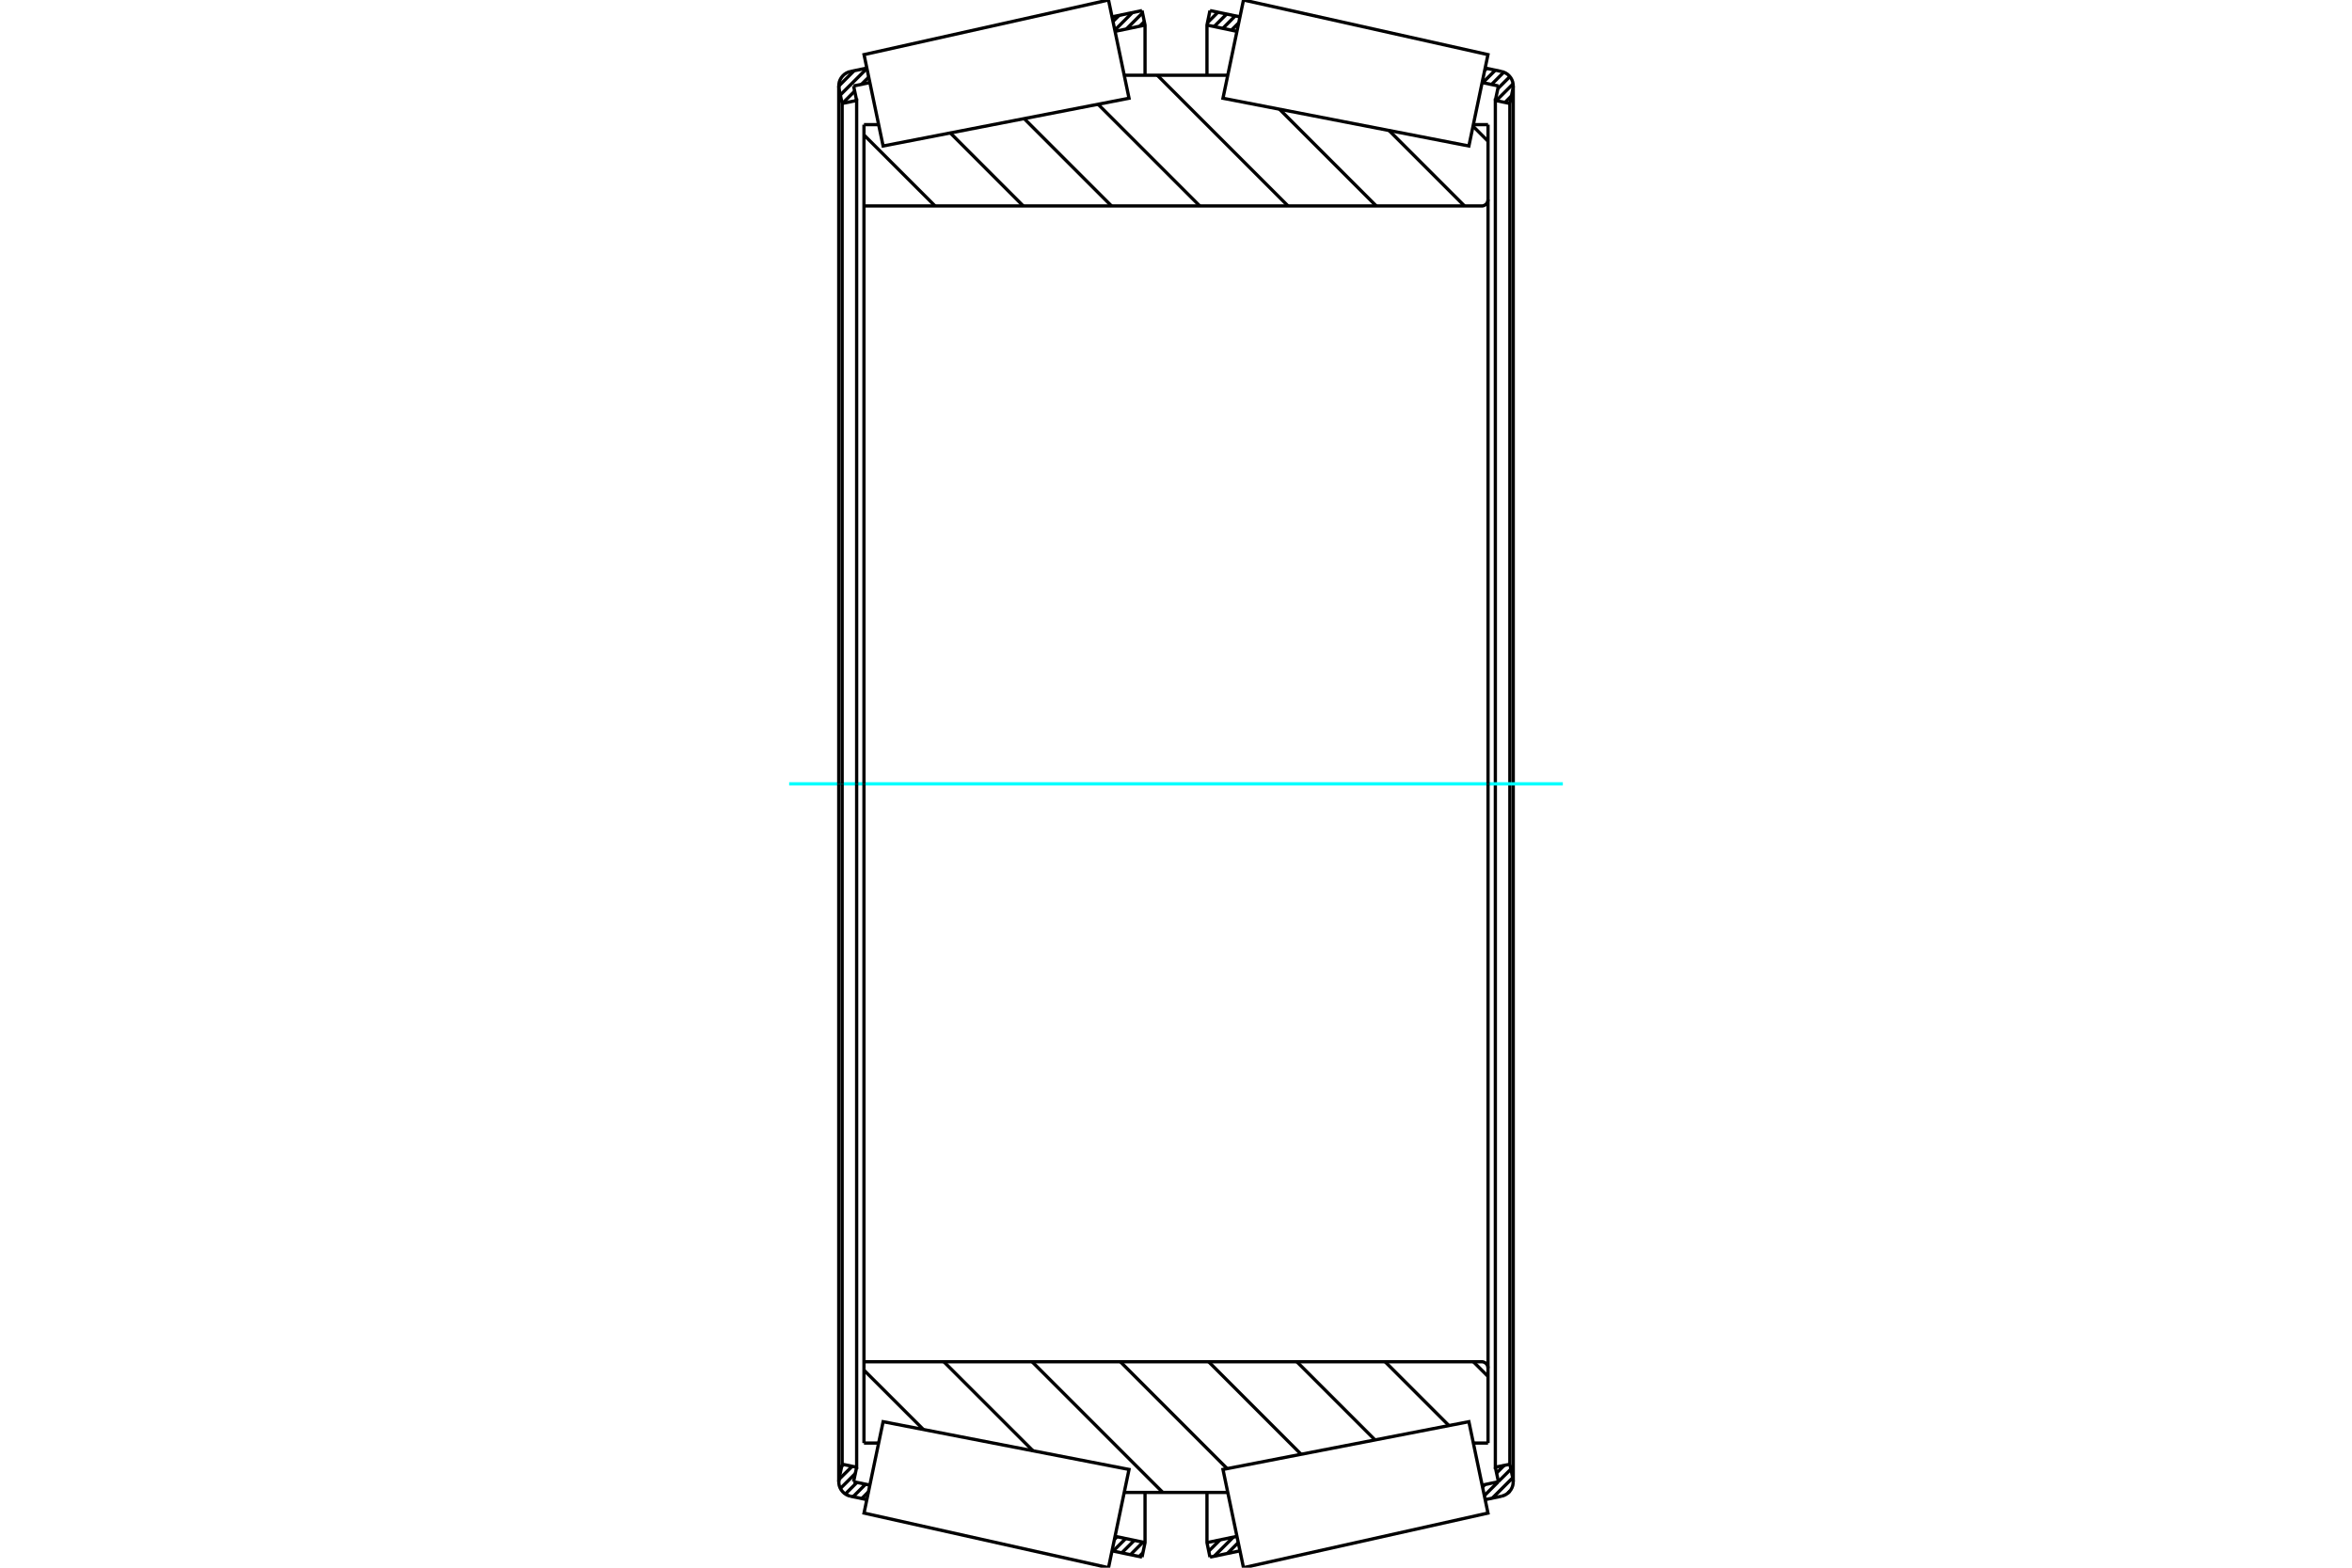 <?xml version="1.0" standalone="no"?>
<!DOCTYPE svg PUBLIC "-//W3C//DTD SVG 1.1//EN"
	"http://www.w3.org/Graphics/SVG/1.1/DTD/svg11.dtd">
<svg xmlns="http://www.w3.org/2000/svg" height="100%" width="100%" viewBox="0 0 36000 24000">
	<rect x="-1800" y="-1200" width="39600" height="26400" style="fill:#FFF"/>
	<g style="fill:none; fill-rule:evenodd" transform="matrix(1 0 0 1 0 0)">
		<g style="fill:none; stroke:#000; stroke-width:50; shape-rendering:geometricPrecision">
			<line x1="23112" y1="22826" x2="23077" y2="22860"/>
			<line x1="23154" y1="22623" x2="22842" y2="22935"/>
			<line x1="23126" y1="22491" x2="22934" y2="22682"/>
			<line x1="22932" y1="22685" x2="22720" y2="22897"/>
			<line x1="23023" y1="22434" x2="22907" y2="22550"/>
			<line x1="22730" y1="22727" x2="22692" y2="22764"/>
			<line x1="18953" y1="23616" x2="18787" y2="23782"/>
			<line x1="18877" y1="23532" x2="18584" y2="23825"/>
			<line x1="18674" y1="23574" x2="18501" y2="23747"/>
			<line x1="23134" y1="1469" x2="23035" y2="1569"/>
			<line x1="23159" y1="1284" x2="22902" y2="1541"/>
			<line x1="23110" y1="1173" x2="22926" y2="1357"/>
			<line x1="23018" y1="1105" x2="22829" y2="1294"/>
			<line x1="22888" y1="1074" x2="22696" y2="1266"/>
			<line x1="22755" y1="1047" x2="22725" y2="1077"/>
			<line x1="18960" y1="350" x2="18848" y2="462"/>
			<line x1="18907" y1="243" x2="18716" y2="435"/>
			<line x1="18775" y1="215" x2="18583" y2="407"/>
			<line x1="18642" y1="187" x2="18481" y2="348"/>
			<polyline points="18474,1152 18474,384 18520,162"/>
			<line x1="22732" y1="1042" x2="22981" y2="1094"/>
			<line x1="18520" y1="162" x2="18979" y2="258"/>
			<polyline points="23157,1362 23161,1327 23160,1291 23154,1256 23142,1223 23125,1192 23103,1164 23077,1139 23047,1119 23015,1104 22981,1094"/>
			<line x1="23162" y1="1316" x2="23162" y2="12000"/>
			<polyline points="23157,1362 23110,1584 23110,12000"/>
			<polyline points="23110,1584 22888,1538 22888,12000"/>
			<line x1="22888" y1="1538" x2="22935" y2="1316"/>
			<line x1="18933" y1="480" x2="18474" y2="384"/>
			<line x1="22935" y1="1316" x2="22686" y2="1264"/>
			<line x1="22686" y1="22736" x2="22935" y2="22684"/>
			<line x1="18474" y1="23616" x2="18933" y2="23520"/>
			<line x1="22935" y1="22684" x2="22888" y2="22462"/>
			<polyline points="22888,12000 22888,22462 23110,22416"/>
			<polyline points="23110,12000 23110,22416 23157,22638"/>
			<line x1="23162" y1="12000" x2="23162" y2="22684"/>
			<polyline points="22981,22906 23015,22896 23047,22881 23077,22861 23103,22836 23125,22808 23142,22777 23154,22744 23160,22709 23161,22673 23157,22638"/>
			<line x1="18979" y1="23742" x2="18520" y2="23838"/>
			<line x1="22981" y1="22906" x2="22732" y2="22958"/>
			<polyline points="18520,23838 18474,23616 18474,22848"/>
		</g>
		<g style="fill:none; stroke:#0FF; stroke-width:50; shape-rendering:geometricPrecision">
			<line x1="12079" y1="12000" x2="23921" y2="12000"/>
		</g>
		<g style="fill:none; stroke:#000; stroke-width:50; shape-rendering:geometricPrecision">
			<line x1="17494" y1="23771" x2="17436" y2="23829"/>
			<line x1="17495" y1="23609" x2="17303" y2="23801"/>
			<line x1="17362" y1="23582" x2="17170" y2="23773"/>
			<line x1="17230" y1="23554" x2="17038" y2="23746"/>
			<line x1="17097" y1="23526" x2="17058" y2="23566"/>
			<line x1="13292" y1="22839" x2="13190" y2="22942"/>
			<line x1="13249" y1="22722" x2="13057" y2="22914"/>
			<line x1="13116" y1="22695" x2="12939" y2="22872"/>
			<line x1="13091" y1="22559" x2="12863" y2="22787"/>
			<line x1="13043" y1="22448" x2="12841" y2="22649"/>
			<line x1="12910" y1="22420" x2="12883" y2="22447"/>
			<line x1="17515" y1="331" x2="17445" y2="401"/>
			<line x1="17487" y1="198" x2="17242" y2="443"/>
			<line x1="17332" y1="193" x2="17063" y2="462"/>
			<line x1="17129" y1="235" x2="17035" y2="329"/>
			<line x1="13110" y1="1528" x2="13096" y2="1541"/>
			<line x1="13297" y1="1181" x2="13186" y2="1291"/>
			<line x1="13082" y1="1395" x2="12894" y2="1584"/>
			<line x1="13269" y1="1048" x2="12862" y2="1454"/>
			<line x1="13074" y1="1082" x2="12838" y2="1318"/>
			<polyline points="17526,1152 17526,384 17480,162"/>
			<line x1="13268" y1="1042" x2="13019" y2="1094"/>
			<line x1="17480" y1="162" x2="17021" y2="258"/>
			<polyline points="13019,1094 12985,1104 12953,1119 12923,1139 12897,1164 12875,1192 12858,1223 12846,1256 12840,1291 12839,1327 12843,1362"/>
			<line x1="12838" y1="1316" x2="12838" y2="12000"/>
			<polyline points="12843,1362 12890,1584 12890,12000"/>
			<polyline points="12890,1584 13112,1538 13112,12000"/>
			<line x1="13112" y1="1538" x2="13065" y2="1316"/>
			<line x1="17067" y1="480" x2="17526" y2="384"/>
			<line x1="13065" y1="1316" x2="13314" y2="1264"/>
			<line x1="13314" y1="22736" x2="13065" y2="22684"/>
			<line x1="17526" y1="23616" x2="17067" y2="23520"/>
			<line x1="13065" y1="22684" x2="13112" y2="22462"/>
			<polyline points="13112,12000 13112,22462 12890,22416"/>
			<polyline points="12890,12000 12890,22416 12843,22638"/>
			<line x1="12838" y1="12000" x2="12838" y2="22684"/>
			<polyline points="12843,22638 12839,22673 12840,22709 12846,22744 12858,22777 12875,22808 12897,22836 12923,22861 12953,22881 12985,22896 13019,22906"/>
			<line x1="17021" y1="23742" x2="17480" y2="23838"/>
			<line x1="13019" y1="22906" x2="13268" y2="22958"/>
			<polyline points="17480,23838 17526,23616 17526,22848"/>
			<line x1="22546" y1="1932" x2="22776" y2="2162"/>
			<line x1="21261" y1="1998" x2="22416" y2="3153"/>
			<line x1="19584" y1="1672" x2="21065" y2="3153"/>
			<line x1="17714" y1="1152" x2="19715" y2="3153"/>
			<line x1="16807" y1="1596" x2="18364" y2="3153"/>
			<line x1="15676" y1="1816" x2="17013" y2="3153"/>
			<line x1="14545" y1="2035" x2="15662" y2="3153"/>
			<line x1="13224" y1="2066" x2="14312" y2="3153"/>
			<line x1="22551" y1="20847" x2="22776" y2="21072"/>
			<line x1="21200" y1="20847" x2="22177" y2="21824"/>
			<line x1="19849" y1="20847" x2="21046" y2="22044"/>
			<line x1="18499" y1="20847" x2="19915" y2="22264"/>
			<line x1="17148" y1="20847" x2="18784" y2="22484"/>
			<line x1="15797" y1="20847" x2="17798" y2="22848"/>
			<line x1="14446" y1="20847" x2="15810" y2="22210"/>
			<line x1="13224" y1="20976" x2="14133" y2="21884"/>
			<polyline points="13224,12000 13224,1908 13224,3129 13225,3132 13226,3136 13227,3140 13229,3143 13232,3146 13234,3148 13238,3150 13241,3152 13245,3153 13249,3153 22679,3153 22694,3152 22709,3148 22723,3142 22736,3134 22747,3125 22757,3113 22765,3100 22771,3086 22774,3071 22776,3056 22776,1908"/>
			<line x1="22776" y1="3056" x2="22776" y2="12000"/>
			<line x1="22776" y1="1908" x2="22551" y2="1908"/>
			<line x1="18793" y1="1152" x2="17207" y2="1152"/>
			<line x1="13449" y1="1908" x2="13224" y2="1908"/>
			<line x1="13224" y1="22092" x2="13449" y2="22092"/>
			<line x1="17207" y1="22848" x2="18793" y2="22848"/>
			<line x1="22551" y1="22092" x2="22776" y2="22092"/>
			<line x1="22776" y1="12000" x2="22776" y2="20944"/>
			<polyline points="22776,22092 22776,20944 22774,20929 22771,20914 22765,20900 22757,20887 22747,20875 22736,20866 22723,20858 22709,20852 22694,20848 22679,20847 13249,20847 13245,20847 13241,20848 13238,20850 13234,20852 13232,20854 13229,20857 13227,20860 13226,20864 13225,20868 13224,20871 13224,22092 13224,12000"/>
			<polyline points="22629,22464 22775,23164 19033,24000 18876,23248 18719,22496 22483,21765 22629,22464"/>
			<polyline points="22629,1536 22483,2235 18719,1504 18876,752 19033,0 22775,836 22629,1536"/>
			<polyline points="13371,22464 13517,21765 17281,22496 17124,23248 16967,24000 13225,23164 13371,22464"/>
			<polyline points="13371,1536 13225,836 16967,0 17124,752 17281,1504 13517,2235 13371,1536"/>
		</g>
	</g>
</svg>
